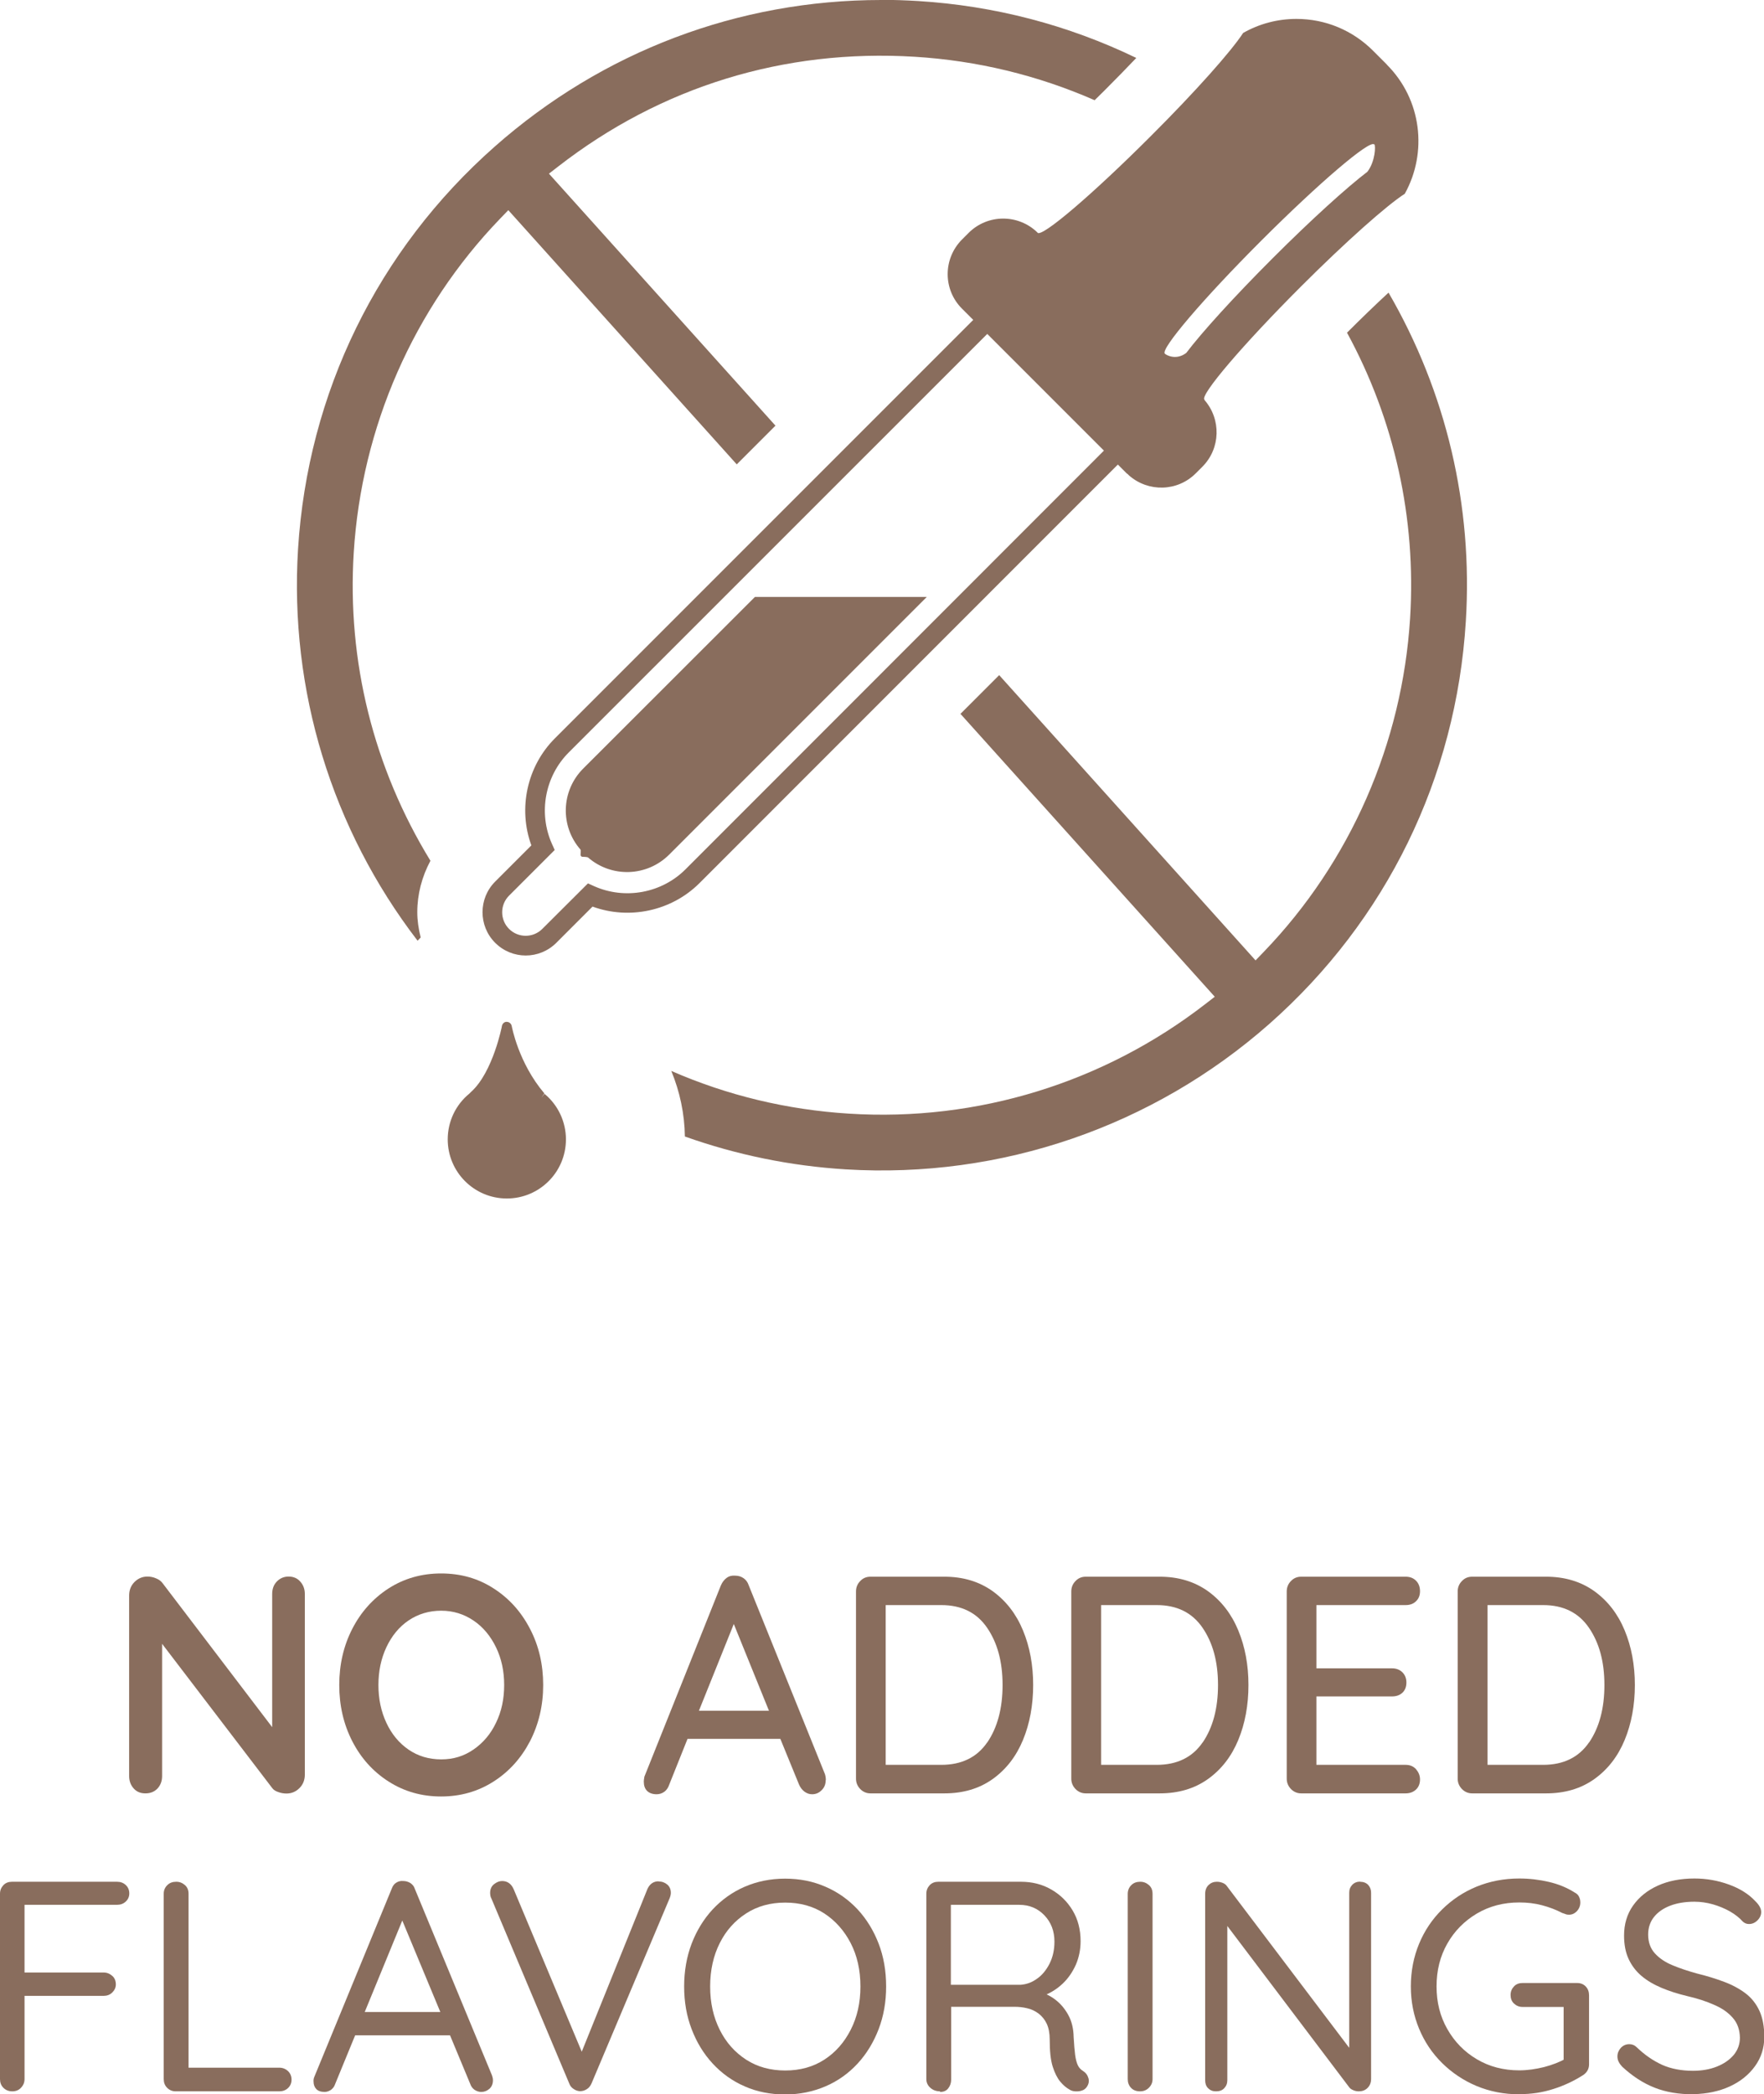 <?xml version="1.0" encoding="UTF-8"?>
<svg id="Layer_1" data-name="Layer 1" xmlns="http://www.w3.org/2000/svg" viewBox="0 0 119.38 141.7">
  <defs>
    <style>
      .cls-1 {
        fill: #896d5d;
      }
    </style>
  </defs>
  <g>
    <path class="cls-1" d="M59.64,0c-9.66,0-18.86,3.47-26.16,9.92-7.93,7-12.65,16.67-13.31,27.23-.59,9.55,2.28,18.93,8.09,26.5.07-.07.14-.15.21-.22-.15-.6-.23-1.17-.23-1.71,0-1.21.31-2.4.89-3.48-3.85-6.29-5.65-13.5-5.19-20.86.53-8.47,4.04-16.5,9.91-22.59l.55-.57,15.46,17.2,2.62-2.62-15.33-17.05.62-.48c6.96-5.41,15.3-7.97,24.13-7.43,4.23.26,8.32,1.25,12.18,2.94.22-.21.44-.43.67-.66.8-.8,1.51-1.53,2.15-2.2-4.62-2.23-9.59-3.53-14.76-3.85-.83-.05-1.67-.08-2.5-.08Z"/>
    <path class="cls-1" d="M46.36,76.9c3.49,1.24,7.14,1.99,10.88,2.22,10.51.64,20.79-2.9,28.66-9.84,7.93-7,12.65-16.67,13.3-27.23.49-7.84-1.32-15.51-5.23-22.25-.9.83-1.84,1.74-2.81,2.71,3.21,5.89,4.69,12.55,4.27,19.31-.53,8.47-4.04,16.5-9.91,22.59l-.55.57-17.35-19.3-2.62,2.62,17.21,19.14-.62.48c-6.87,5.33-15.44,7.98-24.13,7.43-4.19-.26-8.23-1.23-12.03-2.89.58,1.4.9,2.91.92,4.44Z"/>
    <path class="cls-1" d="M87.54,4.16c-1.48,0-2.87.58-3.92,1.63l-45.13,45.12c-1.61,1.61-2.07,4.09-1.14,6.18l.19.42-3.09,3.09c-.62.62-.62,1.63,0,2.25.62.62,1.63.62,2.25,0l3.09-3.08.42.19c2.09.93,4.57.47,6.18-1.14L91.51,13.68c1.05-1.05,1.63-2.44,1.63-3.92s-.58-2.87-1.63-3.92l-.05-.05c-1.05-1.05-2.44-1.63-3.92-1.63M35.58,64.65c-.75,0-1.5-.29-2.07-.86-1.14-1.14-1.14-3,0-4.14l2.45-2.45c-.91-2.49-.3-5.35,1.59-7.24L82.67,4.84c1.3-1.3,3.03-2.02,4.87-2.02s3.57.72,4.87,2.02l-.43.52.48-.48c1.3,1.3,2.02,3.03,2.02,4.87s-.72,3.57-2.02,4.87l-45.12,45.13c-1.89,1.89-4.75,2.5-7.24,1.59l-2.45,2.45c-.57.57-1.32.86-2.07.86"/>
    <path class="cls-1" d="M51.1,40.38l-11.63,11.62c-1.51,1.51-1.57,3.91-.18,5.49.03.03,0,.28,0,.34,0,.07.05.14.12.14.08,0,.35.01.39.05,1.58,1.37,3.97,1.31,5.48-.19l17.44-17.44h-11.63Z"/>
    <path class="cls-1" d="M93.01,9.76c.1.1.06,1.17-.47,1.86-1.39,1.06-3.79,3.23-6.41,5.85-2.62,2.62-4.79,5.01-5.85,6.41-.69.52-1.34.15-1.45.05-.31-.31,2.61-3.73,6.52-7.64,3.91-3.91,7.33-6.83,7.64-6.52M93.87,4.38l-.95-.95c-1.38-1.38-3.22-2.15-5.18-2.15-1.29,0-2.52.33-3.61.95-.79,1.22-3.22,3.96-6.27,7-3.91,3.91-7.33,6.83-7.64,6.52,0,0,0-.01,0-.01-1.3-1.27-3.38-1.27-4.67.02l-.44.44c-1.3,1.3-1.3,3.4,0,4.69l11.14,11.14s.05.04.08.06l.08.08h0c1.3,1.14,3.28,1.1,4.52-.15l.44-.44c1.24-1.24,1.28-3.22.14-4.52l.02-.02s-.02,0-.02,0c-.31-.31,2.61-3.73,6.52-7.64,3.08-3.08,5.85-5.53,7.04-6.29,1.55-2.79,1.15-6.38-1.22-8.74"/>
    <path class="cls-1" d="M36.85,74.01l-.21.26.2-.29c-1.76-2.07-2.2-4.53-2.21-4.56-.03-.16-.17-.28-.33-.28-.15-.02-.3.11-.33.27,0,.03-.61,3.12-2.07,4.45-.04.04-.08.07-.12.12-.94.76-1.48,1.9-1.48,3.11,0,2.21,1.79,4,4,4s4-1.79,4-4c0-1.19-.53-2.32-1.45-3.08"/>
  </g>
  <g>
    <path class="cls-1" d="M.83,141.5c-.24,0-.44-.08-.6-.24s-.23-.36-.23-.59v-12.54c0-.23.08-.42.23-.58s.35-.23.58-.23h7.11c.23,0,.43.07.59.22.16.15.24.34.24.57,0,.22-.08.4-.24.55-.16.15-.36.22-.59.22H1.54l.12-.16v4.96l-.1-.22h5.45c.23,0,.42.08.59.23s.24.35.24.58c0,.2-.08.38-.24.54s-.36.23-.59.23H1.52l.14-.18v5.81c0,.23-.08.42-.24.59s-.36.24-.59.24Z"/>
    <path class="cls-1" d="M18.9,139.9c.23,0,.43.08.59.23s.24.35.24.58-.08.42-.24.57c-.16.15-.36.22-.59.22h-7.01c-.23,0-.42-.08-.58-.24s-.23-.36-.23-.59v-12.54c0-.23.08-.42.24-.58s.36-.23.61-.23c.23,0,.42.08.59.23s.24.35.24.58v12.13l-.41-.36h6.54Z"/>
    <path class="cls-1" d="M27.44,129.42l-4.76,11.59c-.05.16-.15.29-.28.39-.14.09-.28.14-.43.14-.26,0-.45-.07-.57-.2-.12-.13-.18-.3-.18-.49-.01-.09,0-.2.04-.3l5.25-12.76c.07-.19.17-.33.31-.41.14-.09.3-.13.48-.11.17,0,.33.05.48.14.14.1.24.22.29.38l5.23,12.64c.04.11.06.22.06.32,0,.24-.08.44-.24.58-.16.14-.34.21-.55.21-.16,0-.31-.05-.45-.14-.14-.1-.24-.23-.3-.41l-4.82-11.59.44.02ZM23.69,137.71l.69-1.58h6.02l.3,1.58h-7.01Z"/>
    <path class="cls-1" d="M44.57,127.3c.23,0,.42.07.59.21.16.14.24.33.24.56,0,.11-.03.23-.08.36l-5.29,12.54c-.08.18-.19.31-.33.39-.14.09-.29.13-.46.13-.15-.01-.29-.06-.42-.15-.14-.09-.24-.21-.3-.38l-5.27-12.52c-.03-.05-.05-.11-.06-.17s-.02-.13-.02-.19c0-.26.09-.46.27-.6.18-.14.36-.21.54-.21.36,0,.63.19.79.57l4.84,11.55h-.47l4.68-11.59c.16-.34.41-.51.75-.51Z"/>
    <path class="cls-1" d="M59.97,134.41c0,1.04-.17,2-.51,2.89-.34.88-.81,1.66-1.42,2.32-.61.66-1.33,1.18-2.17,1.54-.84.36-1.75.55-2.74.55s-1.91-.18-2.74-.55c-.83-.36-1.55-.88-2.16-1.54-.61-.66-1.08-1.43-1.42-2.32-.34-.88-.51-1.85-.51-2.89s.17-2.02.51-2.91c.34-.88.81-1.65,1.42-2.31.61-.65,1.33-1.17,2.16-1.53.83-.36,1.75-.55,2.74-.55s1.9.18,2.74.55c.84.36,1.56.88,2.17,1.53.61.66,1.08,1.43,1.42,2.31.34.88.51,1.85.51,2.91ZM58.23,134.41c0-1.11-.22-2.09-.66-2.94s-1.04-1.52-1.79-2.01c-.76-.49-1.64-.73-2.64-.73s-1.88.24-2.64.73c-.76.49-1.36,1.15-1.79,2.01-.43.85-.65,1.83-.65,2.94s.22,2.07.65,2.93c.43.86,1.03,1.53,1.79,2.02.76.49,1.64.73,2.64.73s1.88-.24,2.64-.73c.76-.49,1.35-1.16,1.79-2.02.44-.86.66-1.83.66-2.93Z"/>
    <path class="cls-1" d="M63.62,141.5c-.26,0-.48-.08-.66-.24-.18-.16-.27-.36-.27-.59v-12.54c0-.23.08-.42.23-.58s.35-.23.58-.23h5.59c.76,0,1.44.17,2.05.52.61.35,1.09.82,1.45,1.42s.54,1.29.54,2.08c0,.57-.11,1.1-.32,1.59-.22.49-.51.92-.89,1.28-.38.36-.81.63-1.3.82l-.45-.32c.46.11.87.3,1.24.58s.66.63.89,1.05c.23.42.35.92.36,1.49.03.5.06.9.1,1.2.04.3.1.53.18.7s.2.3.35.39c.19.12.31.28.37.49.06.2.02.4-.11.59-.08.12-.2.21-.34.25-.15.05-.3.06-.45.05-.15-.01-.28-.05-.38-.12-.22-.12-.43-.3-.63-.54s-.37-.58-.51-1.02c-.14-.45-.2-1.05-.2-1.82,0-.43-.07-.79-.2-1.07-.13-.28-.32-.51-.55-.69-.23-.17-.49-.3-.77-.36-.28-.07-.57-.1-.87-.1h-4.52l.24-.36v5.29c0,.23-.07.42-.2.59s-.32.24-.55.24ZM64.12,134.29h4.96c.39-.03.76-.16,1.1-.41.35-.24.63-.59.85-1.02.22-.44.33-.93.33-1.49,0-.72-.23-1.31-.68-1.78-.45-.47-1.02-.71-1.71-.71h-4.78l.16-.38v6.16l-.24-.36Z"/>
    <path class="cls-1" d="M78,140.67c0,.23-.08.42-.25.59s-.37.24-.6.24c-.26,0-.46-.08-.61-.24-.15-.16-.22-.36-.22-.59v-12.52c0-.24.08-.44.24-.6s.36-.23.61-.23c.23,0,.42.08.59.23s.24.35.24.6v12.52Z"/>
    <path class="cls-1" d="M92.04,127.32c.23,0,.41.07.55.21.13.14.2.32.2.54v12.58c0,.26-.08.46-.24.62s-.36.23-.59.23c-.12,0-.24-.02-.36-.07-.12-.05-.22-.11-.28-.19l-8.67-11.47.41-.24v11.22c0,.22-.07.39-.21.54s-.33.21-.56.21c-.22,0-.39-.07-.53-.21-.14-.14-.2-.32-.2-.54v-12.62c0-.24.08-.44.23-.59.16-.15.34-.22.56-.22.12,0,.25.02.38.07.13.05.23.12.29.21l8.55,11.3-.26.32v-11.16c0-.22.07-.39.21-.54.14-.14.32-.21.54-.21Z"/>
    <path class="cls-1" d="M102.82,141.7c-1.04,0-2-.19-2.89-.56-.88-.37-1.66-.89-2.33-1.55-.67-.66-1.19-1.43-1.56-2.32s-.56-1.84-.56-2.87.19-2,.56-2.89.89-1.66,1.56-2.32,1.45-1.18,2.33-1.54c.88-.36,1.85-.55,2.89-.55.69,0,1.35.08,2,.23s1.23.39,1.75.72c.14.07.23.16.29.28.06.12.09.25.09.39,0,.23-.08.42-.23.59-.16.16-.33.24-.54.24-.08,0-.16-.01-.23-.04s-.15-.05-.23-.08c-.42-.22-.87-.39-1.36-.52s-1-.19-1.54-.19c-1.07,0-2.02.25-2.87.75-.84.5-1.51,1.17-2,2.03s-.73,1.82-.73,2.9.24,2.03.73,2.89c.49.86,1.15,1.54,2,2.04.84.5,1.8.75,2.87.75.54,0,1.1-.08,1.67-.22.57-.15,1.06-.34,1.47-.57l-.14.49v-4.27l.32.28h-3.1c-.23,0-.42-.08-.58-.23s-.23-.35-.23-.58.08-.42.23-.58.35-.23.58-.23h3.69c.24,0,.44.08.59.24.15.16.22.36.22.59v4.68c0,.16-.04.3-.11.42s-.17.22-.29.3c-.61.39-1.28.71-2.01.94-.74.24-1.5.35-2.3.35Z"/>
    <path class="cls-1" d="M114.6,141.7c-1,0-1.88-.15-2.63-.45-.76-.3-1.49-.77-2.19-1.42-.09-.1-.17-.2-.23-.32-.06-.11-.09-.24-.09-.37,0-.22.08-.41.23-.58.16-.17.35-.25.58-.25.19,0,.36.07.51.22.53.51,1.1.9,1.71,1.18.61.27,1.31.4,2.08.4.59,0,1.13-.09,1.61-.28.48-.19.86-.45,1.15-.79.28-.34.42-.73.42-1.17-.01-.54-.17-.99-.48-1.34-.3-.35-.72-.65-1.26-.88-.53-.24-1.15-.44-1.85-.6-.62-.15-1.19-.33-1.71-.55-.52-.22-.97-.48-1.35-.8-.38-.32-.67-.7-.88-1.15-.21-.45-.31-.98-.31-1.59,0-.77.2-1.45.61-2.03.41-.58.97-1.03,1.68-1.35s1.54-.48,2.47-.48c.82,0,1.6.14,2.34.41.74.27,1.33.64,1.77,1.11.27.26.41.51.41.75,0,.2-.08.39-.25.56-.17.17-.36.25-.58.25-.15,0-.28-.05-.41-.16-.23-.26-.52-.49-.87-.69-.35-.2-.74-.36-1.15-.48-.42-.12-.84-.18-1.26-.18-.62,0-1.17.09-1.64.27-.47.18-.84.44-1.1.77-.26.33-.39.73-.39,1.18,0,.51.15.94.45,1.27.3.33.69.6,1.2.81.5.21,1.05.39,1.66.56.66.16,1.27.35,1.83.56.56.21,1.04.47,1.45.78s.72.71.94,1.18c.22.48.33,1.07.33,1.77,0,.74-.21,1.4-.63,1.98-.42.58-.99,1.04-1.71,1.37-.72.33-1.54.5-2.44.52Z"/>
  </g>
  <g>
    <g>
      <path class="cls-1" d="M20.32,107.01c.2.22.31.5.31.84v12.22c0,.36-.12.67-.36.91-.24.24-.53.37-.88.37-.19,0-.37-.03-.56-.1-.18-.06-.32-.15-.4-.26l-7.46-9.77v8.95c0,.33-.1.61-.31.84-.21.22-.48.33-.82.33s-.59-.11-.79-.33c-.2-.22-.31-.5-.31-.84v-12.22c0-.36.12-.67.36-.91.24-.24.53-.37.88-.37.2,0,.4.04.6.13.2.08.34.2.44.34l7.4,9.72v-9.01c0-.34.1-.62.31-.84s.48-.34.8-.34.59.11.79.34Z"/>
      <path class="cls-1" d="M35.87,117.81c-.6,1.15-1.42,2.06-2.47,2.73-1.05.67-2.23,1.01-3.55,1.01s-2.5-.34-3.55-1.01c-1.05-.67-1.87-1.58-2.46-2.73-.59-1.15-.88-2.42-.88-3.8s.29-2.65.88-3.8c.59-1.15,1.41-2.06,2.46-2.74,1.05-.67,2.23-1.01,3.55-1.01s2.5.33,3.55,1.01c1.05.67,1.87,1.58,2.47,2.74.6,1.15.89,2.42.89,3.8s-.3,2.65-.89,3.8ZM33.57,111.46c-.37-.76-.87-1.37-1.52-1.81s-1.38-.67-2.19-.67-1.56.22-2.21.66-1.14,1.05-1.5,1.81c-.36.77-.54,1.62-.54,2.56s.18,1.79.54,2.56c.36.77.86,1.37,1.5,1.81s1.38.66,2.21.66,1.54-.22,2.19-.67c.65-.45,1.16-1.05,1.52-1.81.37-.76.55-1.61.55-2.55s-.18-1.78-.55-2.55Z"/>
    </g>
    <g>
      <path class="cls-1" d="M55.88,120.44c0,.28-.09.51-.28.69-.18.18-.39.27-.64.27-.19,0-.36-.06-.52-.18-.16-.12-.28-.28-.37-.49l-1.26-3.08h-6.28l-1.24,3.1c-.07.21-.18.37-.33.48s-.33.17-.52.17c-.28,0-.5-.08-.65-.23-.15-.15-.22-.36-.22-.63,0-.05.01-.17.04-.33l5.18-12.95c.1-.22.23-.39.4-.51s.36-.16.58-.14c.2,0,.39.06.55.17s.28.27.35.48l5.16,12.78c.04.13.06.26.06.4ZM47.3,115.75h4.74l-2.38-5.87-2.36,5.87Z"/>
      <path class="cls-1" d="M67.18,107.66c.91.66,1.59,1.54,2.05,2.65s.69,2.34.69,3.7-.23,2.61-.69,3.72-1.14,1.99-2.05,2.64c-.91.65-2,.97-3.27.97h-5c-.27,0-.5-.1-.69-.29-.19-.2-.29-.43-.29-.71v-12.66c0-.28.1-.52.29-.71.19-.2.42-.29.69-.29h5c1.27,0,2.36.33,3.27.98ZM66.81,117.9c.69-1.01,1.04-2.31,1.04-3.89s-.35-2.86-1.05-3.88-1.73-1.53-3.1-1.53h-3.76v10.81h3.76c1.38,0,2.42-.51,3.11-1.52Z"/>
      <path class="cls-1" d="M81.75,107.66c.91.66,1.59,1.54,2.05,2.65s.69,2.34.69,3.7-.23,2.61-.69,3.72-1.14,1.99-2.05,2.64c-.91.65-2,.97-3.27.97h-5c-.27,0-.5-.1-.69-.29-.19-.2-.29-.43-.29-.71v-12.66c0-.28.1-.52.29-.71.19-.2.42-.29.69-.29h5c1.27,0,2.36.33,3.27.98ZM81.39,117.9c.69-1.01,1.04-2.31,1.04-3.89s-.35-2.86-1.05-3.88-1.73-1.53-3.1-1.53h-3.76v10.81h3.76c1.38,0,2.42-.51,3.11-1.52Z"/>
      <path class="cls-1" d="M95.83,119.71c.18.2.27.43.27.69,0,.28-.09.51-.27.68-.18.17-.42.26-.7.26h-7.07c-.27,0-.5-.1-.69-.29-.19-.2-.29-.43-.29-.71v-12.66c0-.28.1-.52.29-.71.19-.2.42-.29.69-.29h7.07c.29,0,.52.09.7.27.18.18.27.42.27.71s-.09.51-.27.68c-.18.18-.42.26-.7.26h-6.04v4.28h5.12c.28,0,.52.09.7.27s.27.41.27.69c0,.29-.09.52-.27.69s-.42.25-.7.25h-5.12v4.63h6.04c.29,0,.52.1.7.29Z"/>
      <path class="cls-1" d="M107.9,107.66c.91.66,1.59,1.54,2.05,2.65s.69,2.34.69,3.7-.23,2.61-.69,3.72-1.14,1.99-2.05,2.64c-.91.65-2,.97-3.27.97h-5c-.27,0-.5-.1-.69-.29-.19-.2-.29-.43-.29-.71v-12.66c0-.28.1-.52.29-.71.19-.2.42-.29.69-.29h5c1.27,0,2.36.33,3.27.98ZM107.54,117.9c.69-1.01,1.04-2.31,1.04-3.89s-.35-2.86-1.05-3.88-1.73-1.53-3.1-1.53h-3.76v10.81h3.76c1.38,0,2.42-.51,3.11-1.52Z"/>
    </g>
  </g>
</svg>